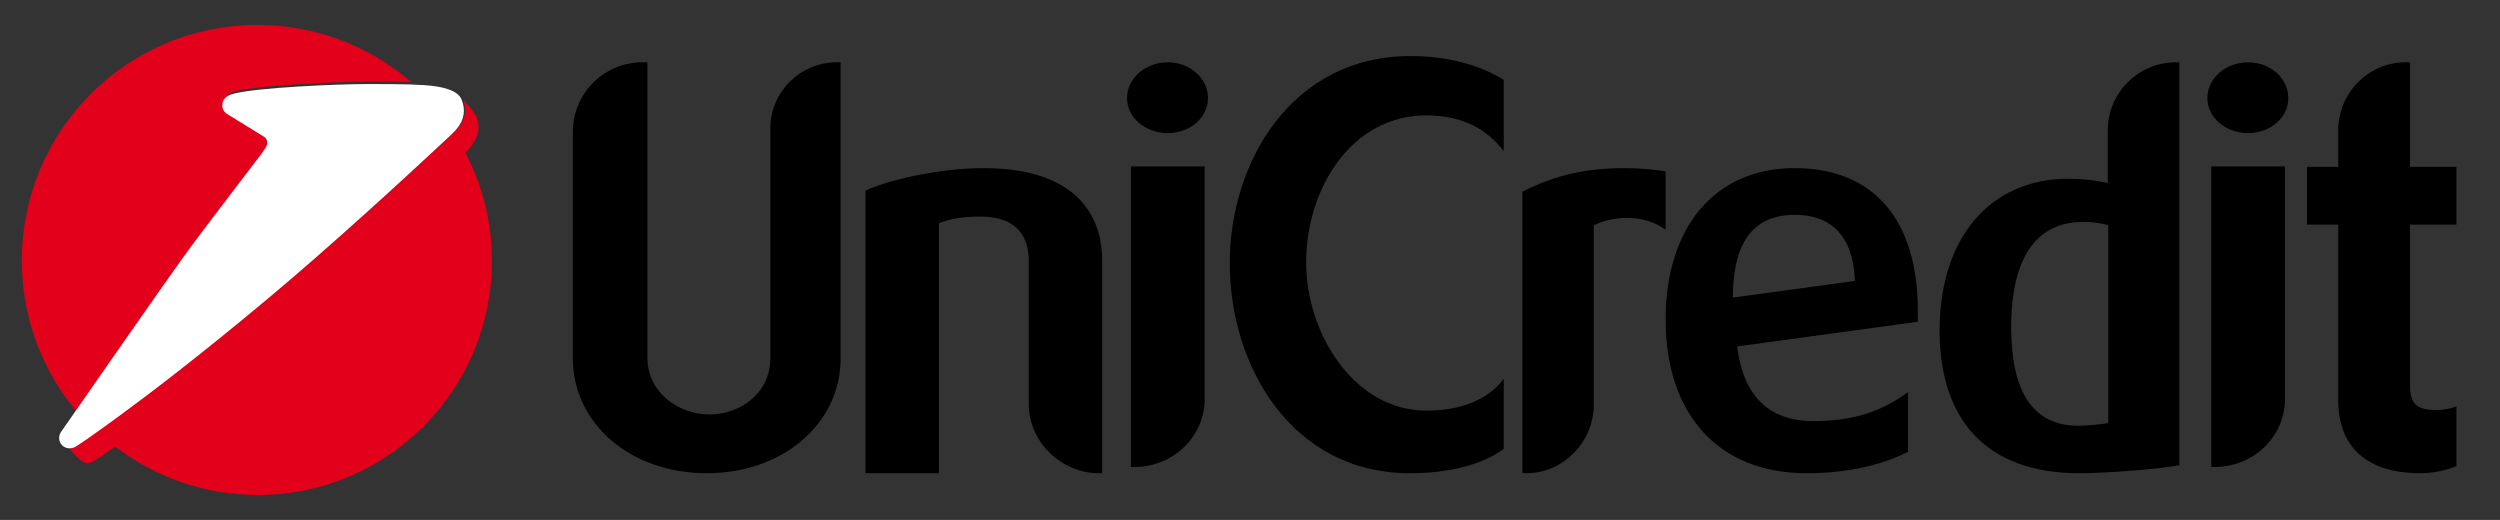 <?xml version="1.0" encoding="UTF-8"?>
<svg width="803px" height="167px" viewBox="0 0 803 167" version="1.1" xmlns="http://www.w3.org/2000/svg" xmlns:xlink="http://www.w3.org/1999/xlink">
    <rect x="0" y="0" width="803" height="167" fill="#333333" stroke="none"/>
    <title>Unicredit logo full@1x</title>
    <g id="Unicredit-logo-full" stroke="none" stroke-width="1" fill="none" fill-rule="evenodd">
        <g id="logo-full" transform="translate(7, 8)">
            <g id="Unicredit" transform="translate(177, 10)" fill="#000000" fill-rule="nonzero">
                <path d="M86,2 L86,97.106 C86,118.063 67.471,134 43,134 C18.529,134 0,118.063 0,97.106 L0,24.347 C0,12.047 9.969,2 22.374,2 L23.951,2 L23.951,96.932 C23.951,108.189 34.083,115.122 43.876,115.122 C53.313,115.122 63.451,108.711 63.451,96.932 L63.451,23.137 C63.451,11.526 73.069,2 84.779,2 L86,2 Z" id="path23713"></path>
                <path d="M131.827,36 C164.719,36 170,54.375 170,65.402 L170,134 L168.947,134 C156.809,134 146.429,123.85 146.429,111.77 L146.429,65.754 C146.429,59.277 143.788,51.573 130.944,51.573 C124.963,51.573 121.447,52.274 117.577,53.673 L117.577,134 L94,134 L94,43.178 C104.027,38.802 120.218,36 131.827,36" id="path23717"></path>
                <path d="M202.927,35.447 L202.927,110.277 C202.927,122.167 192.879,132 180.332,132 L179.253,132 L179.253,35.447 L202.927,35.447 Z M191.093,2 C198.263,2 204,7.17 204,13.55 C204,19.758 198.263,24.755 191.093,24.755 C183.917,24.755 178,19.758 178,13.55 C178,7.17 183.917,2 191.093,2" id="path23721"></path>
                <path d="M269.026,0 C280.066,0 290.409,2.428 299,7.626 L299,30.511 C293.744,23.748 286.202,19.066 274.107,19.066 C250.268,19.066 235.542,42.298 235.542,66.394 C235.542,89.105 250.971,113.891 274.107,113.891 C284.274,113.891 293.568,110.947 299,103.663 L299,126.2 C292.161,131.23 281.473,134 268.844,134 C230.989,134 211,99.682 211,66.568 C211,33.977 230.989,0 269.026,0" id="path23725"></path>
                <path d="M338.078,36 C341.867,36 346.693,36.352 351,37.047 L351,55.773 C343.07,49.999 332.561,51.924 327.914,54.375 L327.914,111.951 C327.914,124.02 318.095,134 306.209,134 L305,134 L305,43.523 C313.961,39.147 323.088,36 338.078,36" id="path23729"></path>
                <path d="M411.794,72.233 C411.095,53.078 399.076,51.014 392.63,51.014 L391.762,51.014 C378.695,51.354 372.598,60.502 372.598,77.58 L411.794,72.233 Z M432,85.343 L373.99,93.28 C375.905,108.979 383.918,117.262 398.552,117.262 C414.752,117.262 422.939,112.088 428.861,107.947 L428.861,127.096 C422.939,130.205 411.962,134 396.286,134 C367.893,134 351,115.018 351,84.651 C351,55.149 366.676,36 392.455,36 C417.89,36 432,52.738 432,81.721 L432,85.343 Z" id="path23733"></path>
                <path d="M493.177,54.316 C490.737,53.621 488.128,53.28 485.164,53.28 C465.998,53.28 461.991,71.637 461.991,86.885 C461.991,108.19 469.137,118.759 483.597,118.759 C486.031,118.759 491.436,118.237 493.177,117.889 L493.177,54.316 Z M516,2 L516,131.4 C510.421,132.616 492.129,134 484.465,134 L482.899,134 C454.503,133.652 439,117.368 439,88.095 C439,58.474 455.201,39.416 480.284,39.416 C485.164,39.416 489.345,39.937 493.003,40.807 L493.003,24.001 C493.003,11.875 502.757,2 514.952,2 L516,2 Z" id="path23737"></path>
                <path d="M549.921,35.447 L549.921,110.277 C549.921,122.167 539.882,132 527.331,132 L526.252,132 L526.252,35.447 L549.921,35.447 Z M538.084,2 C545.258,2 551,7.17 551,13.55 C551,19.758 545.258,24.755 538.084,24.755 C530.916,24.755 525,19.758 525,13.55 C525,7.17 530.916,2 538.084,2" id="path23741"></path>
                <path d="M590.097,2 L590.097,35.606 L605,35.606 L605,54.143 L590.097,54.143 L590.097,105.596 C590.097,111.827 592.176,113.732 598.929,113.732 C600.661,113.732 603.262,113.211 605,112.521 L605,131.747 C603.957,132.096 599.451,134 593.386,134 C576.41,134 567.049,125.69 567.049,110.616 L567.049,54.142 L557,54.142 L557,35.605 L567.049,35.605 L567.049,23.826 C567.049,11.874 576.751,2 588.712,2 L590.097,2 Z" id="path23745"></path>
            </g>
            <g id="Icon">
                <path d="M78.768,39.091 L78.906,38.893 C80.071,37.188 79.584,35.927 78.804,35.249 L66.574,27.706 C65.727,27.136 65.169,26.169 65.169,25.064 C65.169,23.323 66.208,22.008 68.573,21.353 C76.114,19.282 102.641,18.195 111.653,18.195 C114.781,18.195 120.167,18.183 125,18.314 L124.79,18.11 C111.575,6.815 94.421,0 75.67,0 C33.875,0 0,33.878 0,75.675 C0,94.049 6.545,110.892 17.436,124 C26.941,110.334 50.405,76.63 55.55,69.749 C61.476,61.817 74.986,44.169 77.273,41.179 L77.387,41.043 L78.768,39.091 Z" id="path23749" fill="#E2001A"></path>
                <path d="M30.003,135.414 C42.688,145.184 58.582,151 75.836,151 C117.351,151 151,117.346 151,75.824 C151,63.255 147.923,51.415 142.471,41.006 L142.477,41.012 C145.066,38.519 148.048,34.57 146.086,29.625 C145.477,28.152 142.555,24.811 141.804,24 L141.905,24.286 C143.736,29.809 140.116,33.269 137.515,35.625 C136.09,36.919 117.005,54.916 94.622,74.493 C74.894,91.743 52.827,109.298 40.046,118.872 C22.065,132.335 18.564,134.292 18.564,134.292 C18.093,134.549 17.299,134.768 16.715,134.768 C15.617,134.768 14.663,134.273 14.061,133.492 L14.042,133.458 L14,134.036 C15.926,137.156 19.123,140.777 20.984,140.777 C21.568,140.777 22.361,140.557 22.839,140.305 C22.839,140.305 24.246,139.517 30.001,135.408" id="path23753" fill="#E2001A"></path>
                <path d="M78.142,39.723 C79.308,38.021 78.821,36.752 78.04,36.072 L65.798,28.526 C64.951,27.955 64.392,26.987 64.392,25.874 C64.392,24.136 65.432,22.819 67.799,22.158 C75.354,20.083 101.898,19 110.919,19 C115.179,19 123.611,18.967 129.164,19.337 C135.39,19.746 140.119,21.033 141.291,24.051 C143.593,29.956 139.783,33.6 137.073,36.054 C135.636,37.364 116.405,55.507 93.857,75.236 C73.971,92.627 51.736,110.33 38.857,119.981 C20.738,133.547 17.216,135.519 17.216,135.519 C16.736,135.778 15.936,136 15.353,136 C13.472,136 12,134.563 12,132.681 C12,131.965 12.216,131.298 12.589,130.756 C12.589,130.756 48.274,79.325 54.765,70.63 C61.255,61.934 76.844,41.591 76.844,41.591 C76.844,41.591 77.024,41.358 78.142,39.721" id="path23757" fill="#FFFFFF"></path>
            </g>
        </g>
    </g>
</svg>